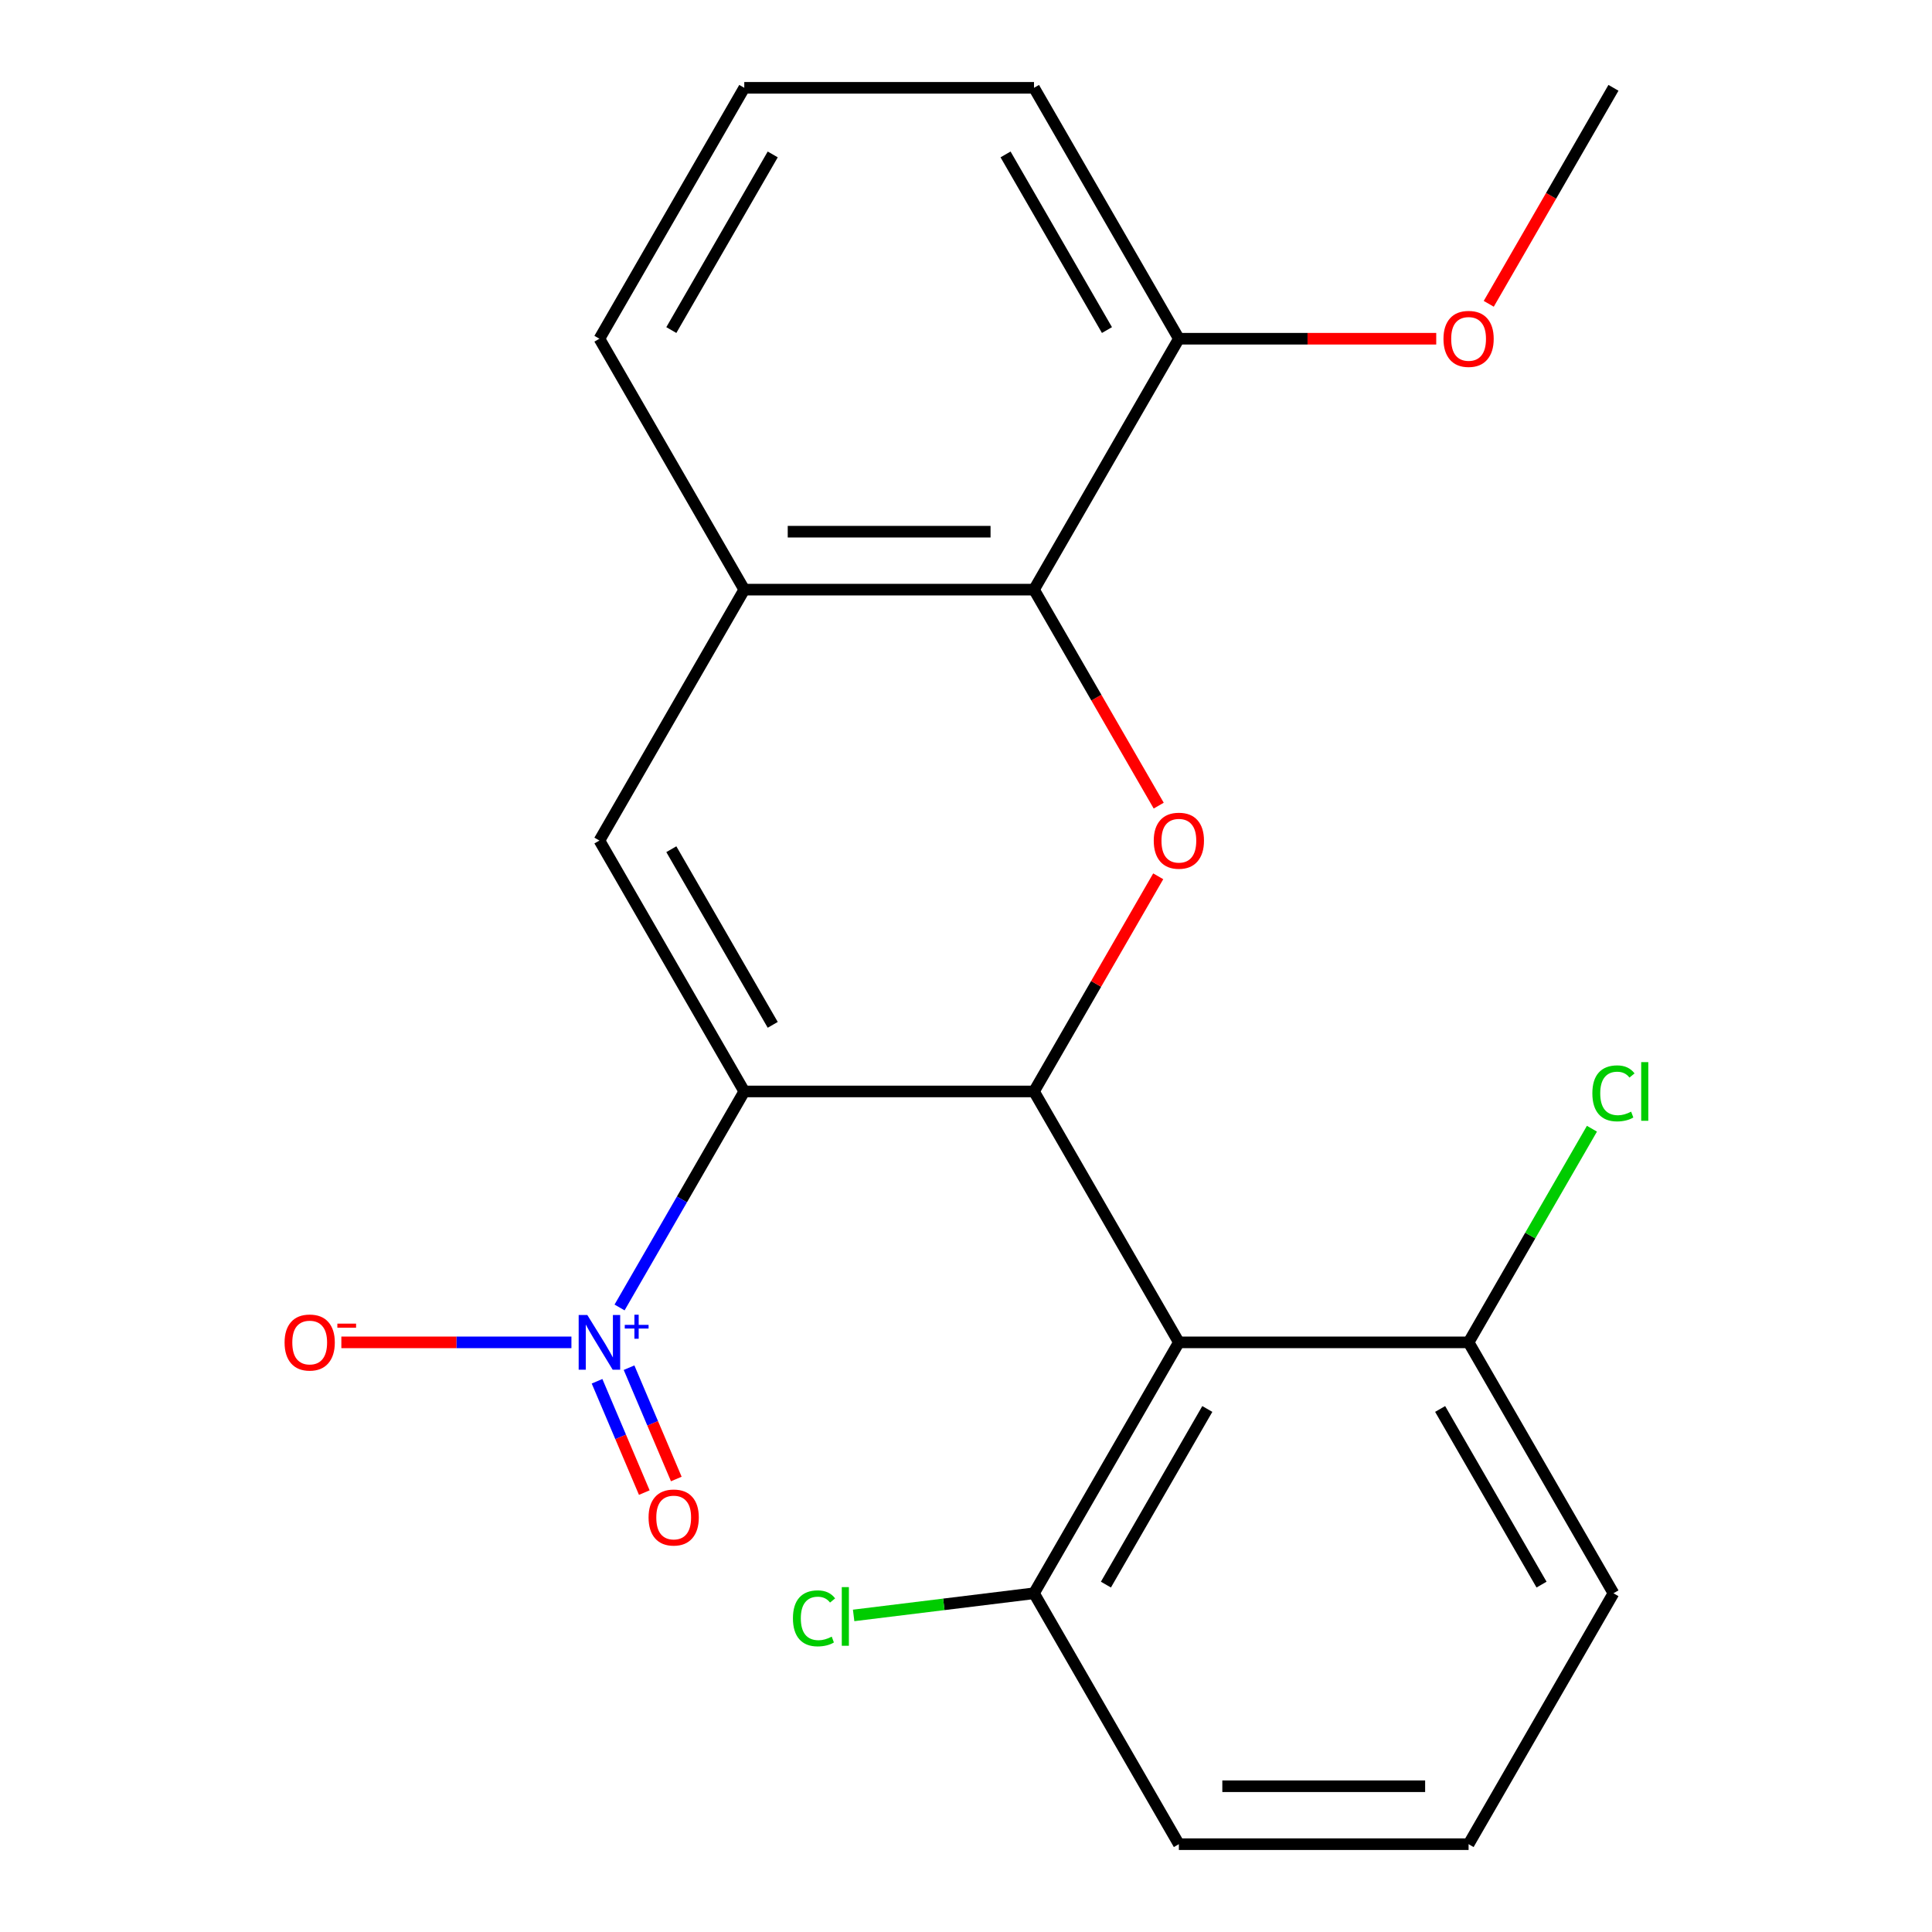 <?xml version='1.0' encoding='iso-8859-1'?>
<svg version='1.1' baseProfile='full'
              xmlns='http://www.w3.org/2000/svg'
                      xmlns:rdkit='http://www.rdkit.org/xml'
                      xmlns:xlink='http://www.w3.org/1999/xlink'
                  xml:space='preserve'
width='1000px' height='1000px' viewBox='0 0 1000 1000'>
<!-- END OF HEADER -->
<rect style='opacity:1.0;fill:#FFFFFF;stroke:none' width='1000' height='1000' x='0' y='0'> </rect>
<path class='bond-0' d='M 385.238,564.935 L 535.199,564.935' style='fill:none;fill-rule:evenodd;stroke:#000000;stroke-width:6px;stroke-linecap:butt;stroke-linejoin:miter;stroke-opacity:1' />
<path class='bond-1' d='M 385.238,564.935 L 352.961,620.841' style='fill:none;fill-rule:evenodd;stroke:#000000;stroke-width:6px;stroke-linecap:butt;stroke-linejoin:miter;stroke-opacity:1' />
<path class='bond-1' d='M 352.961,620.841 L 320.683,676.747' style='fill:none;fill-rule:evenodd;stroke:#0000FF;stroke-width:6px;stroke-linecap:butt;stroke-linejoin:miter;stroke-opacity:1' />
<path class='bond-3' d='M 385.238,564.935 L 310.258,435.065' style='fill:none;fill-rule:evenodd;stroke:#000000;stroke-width:6px;stroke-linecap:butt;stroke-linejoin:miter;stroke-opacity:1' />
<path class='bond-3' d='M 399.965,530.458 L 347.479,439.549' style='fill:none;fill-rule:evenodd;stroke:#000000;stroke-width:6px;stroke-linecap:butt;stroke-linejoin:miter;stroke-opacity:1' />
<path class='bond-2' d='M 535.199,564.935 L 567.347,509.255' style='fill:none;fill-rule:evenodd;stroke:#000000;stroke-width:6px;stroke-linecap:butt;stroke-linejoin:miter;stroke-opacity:1' />
<path class='bond-2' d='M 567.347,509.255 L 599.494,453.574' style='fill:none;fill-rule:evenodd;stroke:#FF0000;stroke-width:6px;stroke-linecap:butt;stroke-linejoin:miter;stroke-opacity:1' />
<path class='bond-4' d='M 535.199,564.935 L 610.18,694.805' style='fill:none;fill-rule:evenodd;stroke:#000000;stroke-width:6px;stroke-linecap:butt;stroke-linejoin:miter;stroke-opacity:1' />
<path class='bond-7' d='M 295.769,694.805 L 236.226,694.805' style='fill:none;fill-rule:evenodd;stroke:#0000FF;stroke-width:6px;stroke-linecap:butt;stroke-linejoin:miter;stroke-opacity:1' />
<path class='bond-7' d='M 236.226,694.805 L 176.683,694.805' style='fill:none;fill-rule:evenodd;stroke:#FF0000;stroke-width:6px;stroke-linecap:butt;stroke-linejoin:miter;stroke-opacity:1' />
<path class='bond-8' d='M 309.029,714.94 L 321.258,743.751' style='fill:none;fill-rule:evenodd;stroke:#0000FF;stroke-width:6px;stroke-linecap:butt;stroke-linejoin:miter;stroke-opacity:1' />
<path class='bond-8' d='M 321.258,743.751 L 333.486,772.561' style='fill:none;fill-rule:evenodd;stroke:#FF0000;stroke-width:6px;stroke-linecap:butt;stroke-linejoin:miter;stroke-opacity:1' />
<path class='bond-8' d='M 325.594,707.909 L 337.823,736.72' style='fill:none;fill-rule:evenodd;stroke:#0000FF;stroke-width:6px;stroke-linecap:butt;stroke-linejoin:miter;stroke-opacity:1' />
<path class='bond-8' d='M 337.823,736.72 L 350.051,765.53' style='fill:none;fill-rule:evenodd;stroke:#FF0000;stroke-width:6px;stroke-linecap:butt;stroke-linejoin:miter;stroke-opacity:1' />
<path class='bond-22' d='M 599.748,416.996 L 567.474,361.095' style='fill:none;fill-rule:evenodd;stroke:#FF0000;stroke-width:6px;stroke-linecap:butt;stroke-linejoin:miter;stroke-opacity:1' />
<path class='bond-22' d='M 567.474,361.095 L 535.199,305.195' style='fill:none;fill-rule:evenodd;stroke:#000000;stroke-width:6px;stroke-linecap:butt;stroke-linejoin:miter;stroke-opacity:1' />
<path class='bond-6' d='M 310.258,435.065 L 385.238,305.195' style='fill:none;fill-rule:evenodd;stroke:#000000;stroke-width:6px;stroke-linecap:butt;stroke-linejoin:miter;stroke-opacity:1' />
<path class='bond-9' d='M 610.18,694.805 L 535.199,824.675' style='fill:none;fill-rule:evenodd;stroke:#000000;stroke-width:6px;stroke-linecap:butt;stroke-linejoin:miter;stroke-opacity:1' />
<path class='bond-9' d='M 624.907,729.282 L 572.42,820.191' style='fill:none;fill-rule:evenodd;stroke:#000000;stroke-width:6px;stroke-linecap:butt;stroke-linejoin:miter;stroke-opacity:1' />
<path class='bond-10' d='M 610.18,694.805 L 760.141,694.805' style='fill:none;fill-rule:evenodd;stroke:#000000;stroke-width:6px;stroke-linecap:butt;stroke-linejoin:miter;stroke-opacity:1' />
<path class='bond-5' d='M 535.199,305.195 L 385.238,305.195' style='fill:none;fill-rule:evenodd;stroke:#000000;stroke-width:6px;stroke-linecap:butt;stroke-linejoin:miter;stroke-opacity:1' />
<path class='bond-5' d='M 512.705,275.203 L 407.732,275.203' style='fill:none;fill-rule:evenodd;stroke:#000000;stroke-width:6px;stroke-linecap:butt;stroke-linejoin:miter;stroke-opacity:1' />
<path class='bond-11' d='M 535.199,305.195 L 610.18,175.325' style='fill:none;fill-rule:evenodd;stroke:#000000;stroke-width:6px;stroke-linecap:butt;stroke-linejoin:miter;stroke-opacity:1' />
<path class='bond-15' d='M 385.238,305.195 L 310.258,175.325' style='fill:none;fill-rule:evenodd;stroke:#000000;stroke-width:6px;stroke-linecap:butt;stroke-linejoin:miter;stroke-opacity:1' />
<path class='bond-13' d='M 535.199,824.675 L 488.521,830.408' style='fill:none;fill-rule:evenodd;stroke:#000000;stroke-width:6px;stroke-linecap:butt;stroke-linejoin:miter;stroke-opacity:1' />
<path class='bond-13' d='M 488.521,830.408 L 441.843,836.141' style='fill:none;fill-rule:evenodd;stroke:#00CC00;stroke-width:6px;stroke-linecap:butt;stroke-linejoin:miter;stroke-opacity:1' />
<path class='bond-19' d='M 535.199,824.675 L 610.18,954.545' style='fill:none;fill-rule:evenodd;stroke:#000000;stroke-width:6px;stroke-linecap:butt;stroke-linejoin:miter;stroke-opacity:1' />
<path class='bond-12' d='M 760.141,694.805 L 792.063,639.515' style='fill:none;fill-rule:evenodd;stroke:#000000;stroke-width:6px;stroke-linecap:butt;stroke-linejoin:miter;stroke-opacity:1' />
<path class='bond-12' d='M 792.063,639.515 L 823.985,584.224' style='fill:none;fill-rule:evenodd;stroke:#00CC00;stroke-width:6px;stroke-linecap:butt;stroke-linejoin:miter;stroke-opacity:1' />
<path class='bond-18' d='M 760.141,694.805 L 835.122,824.675' style='fill:none;fill-rule:evenodd;stroke:#000000;stroke-width:6px;stroke-linecap:butt;stroke-linejoin:miter;stroke-opacity:1' />
<path class='bond-18' d='M 745.414,729.282 L 797.9,820.191' style='fill:none;fill-rule:evenodd;stroke:#000000;stroke-width:6px;stroke-linecap:butt;stroke-linejoin:miter;stroke-opacity:1' />
<path class='bond-14' d='M 610.18,175.325 L 676.786,175.325' style='fill:none;fill-rule:evenodd;stroke:#000000;stroke-width:6px;stroke-linecap:butt;stroke-linejoin:miter;stroke-opacity:1' />
<path class='bond-14' d='M 676.786,175.325 L 743.392,175.325' style='fill:none;fill-rule:evenodd;stroke:#FF0000;stroke-width:6px;stroke-linecap:butt;stroke-linejoin:miter;stroke-opacity:1' />
<path class='bond-24' d='M 610.18,175.325 L 535.199,45.455' style='fill:none;fill-rule:evenodd;stroke:#000000;stroke-width:6px;stroke-linecap:butt;stroke-linejoin:miter;stroke-opacity:1' />
<path class='bond-24' d='M 572.959,170.84 L 520.472,79.931' style='fill:none;fill-rule:evenodd;stroke:#000000;stroke-width:6px;stroke-linecap:butt;stroke-linejoin:miter;stroke-opacity:1' />
<path class='bond-21' d='M 770.573,157.256 L 802.847,101.355' style='fill:none;fill-rule:evenodd;stroke:#FF0000;stroke-width:6px;stroke-linecap:butt;stroke-linejoin:miter;stroke-opacity:1' />
<path class='bond-21' d='M 802.847,101.355 L 835.122,45.455' style='fill:none;fill-rule:evenodd;stroke:#000000;stroke-width:6px;stroke-linecap:butt;stroke-linejoin:miter;stroke-opacity:1' />
<path class='bond-16' d='M 310.258,175.325 L 385.238,45.455' style='fill:none;fill-rule:evenodd;stroke:#000000;stroke-width:6px;stroke-linecap:butt;stroke-linejoin:miter;stroke-opacity:1' />
<path class='bond-16' d='M 347.479,170.84 L 399.965,79.931' style='fill:none;fill-rule:evenodd;stroke:#000000;stroke-width:6px;stroke-linecap:butt;stroke-linejoin:miter;stroke-opacity:1' />
<path class='bond-20' d='M 385.238,45.455 L 535.199,45.455' style='fill:none;fill-rule:evenodd;stroke:#000000;stroke-width:6px;stroke-linecap:butt;stroke-linejoin:miter;stroke-opacity:1' />
<path class='bond-17' d='M 760.141,954.545 L 835.122,824.675' style='fill:none;fill-rule:evenodd;stroke:#000000;stroke-width:6px;stroke-linecap:butt;stroke-linejoin:miter;stroke-opacity:1' />
<path class='bond-23' d='M 760.141,954.545 L 610.18,954.545' style='fill:none;fill-rule:evenodd;stroke:#000000;stroke-width:6px;stroke-linecap:butt;stroke-linejoin:miter;stroke-opacity:1' />
<path class='bond-23' d='M 737.647,924.553 L 632.674,924.553' style='fill:none;fill-rule:evenodd;stroke:#000000;stroke-width:6px;stroke-linecap:butt;stroke-linejoin:miter;stroke-opacity:1' />
<path  class='atom-2' d='M 303.998 680.645
L 313.278 695.645
Q 314.198 697.125, 315.678 699.805
Q 317.158 702.485, 317.238 702.645
L 317.238 680.645
L 320.998 680.645
L 320.998 708.965
L 317.118 708.965
L 307.158 692.565
Q 305.998 690.645, 304.758 688.445
Q 303.558 686.245, 303.198 685.565
L 303.198 708.965
L 299.518 708.965
L 299.518 680.645
L 303.998 680.645
' fill='#0000FF'/>
<path  class='atom-2' d='M 323.374 685.75
L 328.363 685.75
L 328.363 680.496
L 330.581 680.496
L 330.581 685.75
L 335.703 685.75
L 335.703 687.651
L 330.581 687.651
L 330.581 692.931
L 328.363 692.931
L 328.363 687.651
L 323.374 687.651
L 323.374 685.75
' fill='#0000FF'/>
<path  class='atom-3' d='M 597.18 435.145
Q 597.18 428.345, 600.54 424.545
Q 603.9 420.745, 610.18 420.745
Q 616.46 420.745, 619.82 424.545
Q 623.18 428.345, 623.18 435.145
Q 623.18 442.025, 619.78 445.945
Q 616.38 449.825, 610.18 449.825
Q 603.94 449.825, 600.54 445.945
Q 597.18 442.065, 597.18 435.145
M 610.18 446.625
Q 614.5 446.625, 616.82 443.745
Q 619.18 440.825, 619.18 435.145
Q 619.18 429.585, 616.82 426.785
Q 614.5 423.945, 610.18 423.945
Q 605.86 423.945, 603.5 426.745
Q 601.18 429.545, 601.18 435.145
Q 601.18 440.865, 603.5 443.745
Q 605.86 446.625, 610.18 446.625
' fill='#FF0000'/>
<path  class='atom-8' d='M 147.297 694.885
Q 147.297 688.085, 150.657 684.285
Q 154.017 680.485, 160.297 680.485
Q 166.577 680.485, 169.937 684.285
Q 173.297 688.085, 173.297 694.885
Q 173.297 701.765, 169.897 705.685
Q 166.497 709.565, 160.297 709.565
Q 154.057 709.565, 150.657 705.685
Q 147.297 701.805, 147.297 694.885
M 160.297 706.365
Q 164.617 706.365, 166.937 703.485
Q 169.297 700.565, 169.297 694.885
Q 169.297 689.325, 166.937 686.525
Q 164.617 683.685, 160.297 683.685
Q 155.977 683.685, 153.617 686.485
Q 151.297 689.285, 151.297 694.885
Q 151.297 700.605, 153.617 703.485
Q 155.977 706.365, 160.297 706.365
' fill='#FF0000'/>
<path  class='atom-8' d='M 174.617 685.108
L 184.305 685.108
L 184.305 687.22
L 174.617 687.22
L 174.617 685.108
' fill='#FF0000'/>
<path  class='atom-9' d='M 335.699 785.454
Q 335.699 778.654, 339.059 774.854
Q 342.419 771.054, 348.699 771.054
Q 354.979 771.054, 358.339 774.854
Q 361.699 778.654, 361.699 785.454
Q 361.699 792.334, 358.299 796.254
Q 354.899 800.134, 348.699 800.134
Q 342.459 800.134, 339.059 796.254
Q 335.699 792.374, 335.699 785.454
M 348.699 796.934
Q 353.019 796.934, 355.339 794.054
Q 357.699 791.134, 357.699 785.454
Q 357.699 779.894, 355.339 777.094
Q 353.019 774.254, 348.699 774.254
Q 344.379 774.254, 342.019 777.054
Q 339.699 779.854, 339.699 785.454
Q 339.699 791.174, 342.019 794.054
Q 344.379 796.934, 348.699 796.934
' fill='#FF0000'/>
<path  class='atom-13' d='M 824.202 565.915
Q 824.202 558.875, 827.482 555.195
Q 830.802 551.475, 837.082 551.475
Q 842.922 551.475, 846.042 555.595
L 843.402 557.755
Q 841.122 554.755, 837.082 554.755
Q 832.802 554.755, 830.522 557.635
Q 828.282 560.475, 828.282 565.915
Q 828.282 571.515, 830.602 574.395
Q 832.962 577.275, 837.522 577.275
Q 840.642 577.275, 844.282 575.395
L 845.402 578.395
Q 843.922 579.355, 841.682 579.915
Q 839.442 580.475, 836.962 580.475
Q 830.802 580.475, 827.482 576.715
Q 824.202 572.955, 824.202 565.915
' fill='#00CC00'/>
<path  class='atom-13' d='M 849.482 549.755
L 853.162 549.755
L 853.162 580.115
L 849.482 580.115
L 849.482 549.755
' fill='#00CC00'/>
<path  class='atom-14' d='M 410.424 837.649
Q 410.424 830.609, 413.704 826.929
Q 417.024 823.209, 423.304 823.209
Q 429.144 823.209, 432.264 827.329
L 429.624 829.489
Q 427.344 826.489, 423.304 826.489
Q 419.024 826.489, 416.744 829.369
Q 414.504 832.209, 414.504 837.649
Q 414.504 843.249, 416.824 846.129
Q 419.184 849.009, 423.744 849.009
Q 426.864 849.009, 430.504 847.129
L 431.624 850.129
Q 430.144 851.089, 427.904 851.649
Q 425.664 852.209, 423.184 852.209
Q 417.024 852.209, 413.704 848.449
Q 410.424 844.689, 410.424 837.649
' fill='#00CC00'/>
<path  class='atom-14' d='M 435.704 821.489
L 439.384 821.489
L 439.384 851.849
L 435.704 851.849
L 435.704 821.489
' fill='#00CC00'/>
<path  class='atom-15' d='M 747.141 175.405
Q 747.141 168.605, 750.501 164.805
Q 753.861 161.005, 760.141 161.005
Q 766.421 161.005, 769.781 164.805
Q 773.141 168.605, 773.141 175.405
Q 773.141 182.285, 769.741 186.205
Q 766.341 190.085, 760.141 190.085
Q 753.901 190.085, 750.501 186.205
Q 747.141 182.325, 747.141 175.405
M 760.141 186.885
Q 764.461 186.885, 766.781 184.005
Q 769.141 181.085, 769.141 175.405
Q 769.141 169.845, 766.781 167.045
Q 764.461 164.205, 760.141 164.205
Q 755.821 164.205, 753.461 167.005
Q 751.141 169.805, 751.141 175.405
Q 751.141 181.125, 753.461 184.005
Q 755.821 186.885, 760.141 186.885
' fill='#FF0000'/>
</svg>
